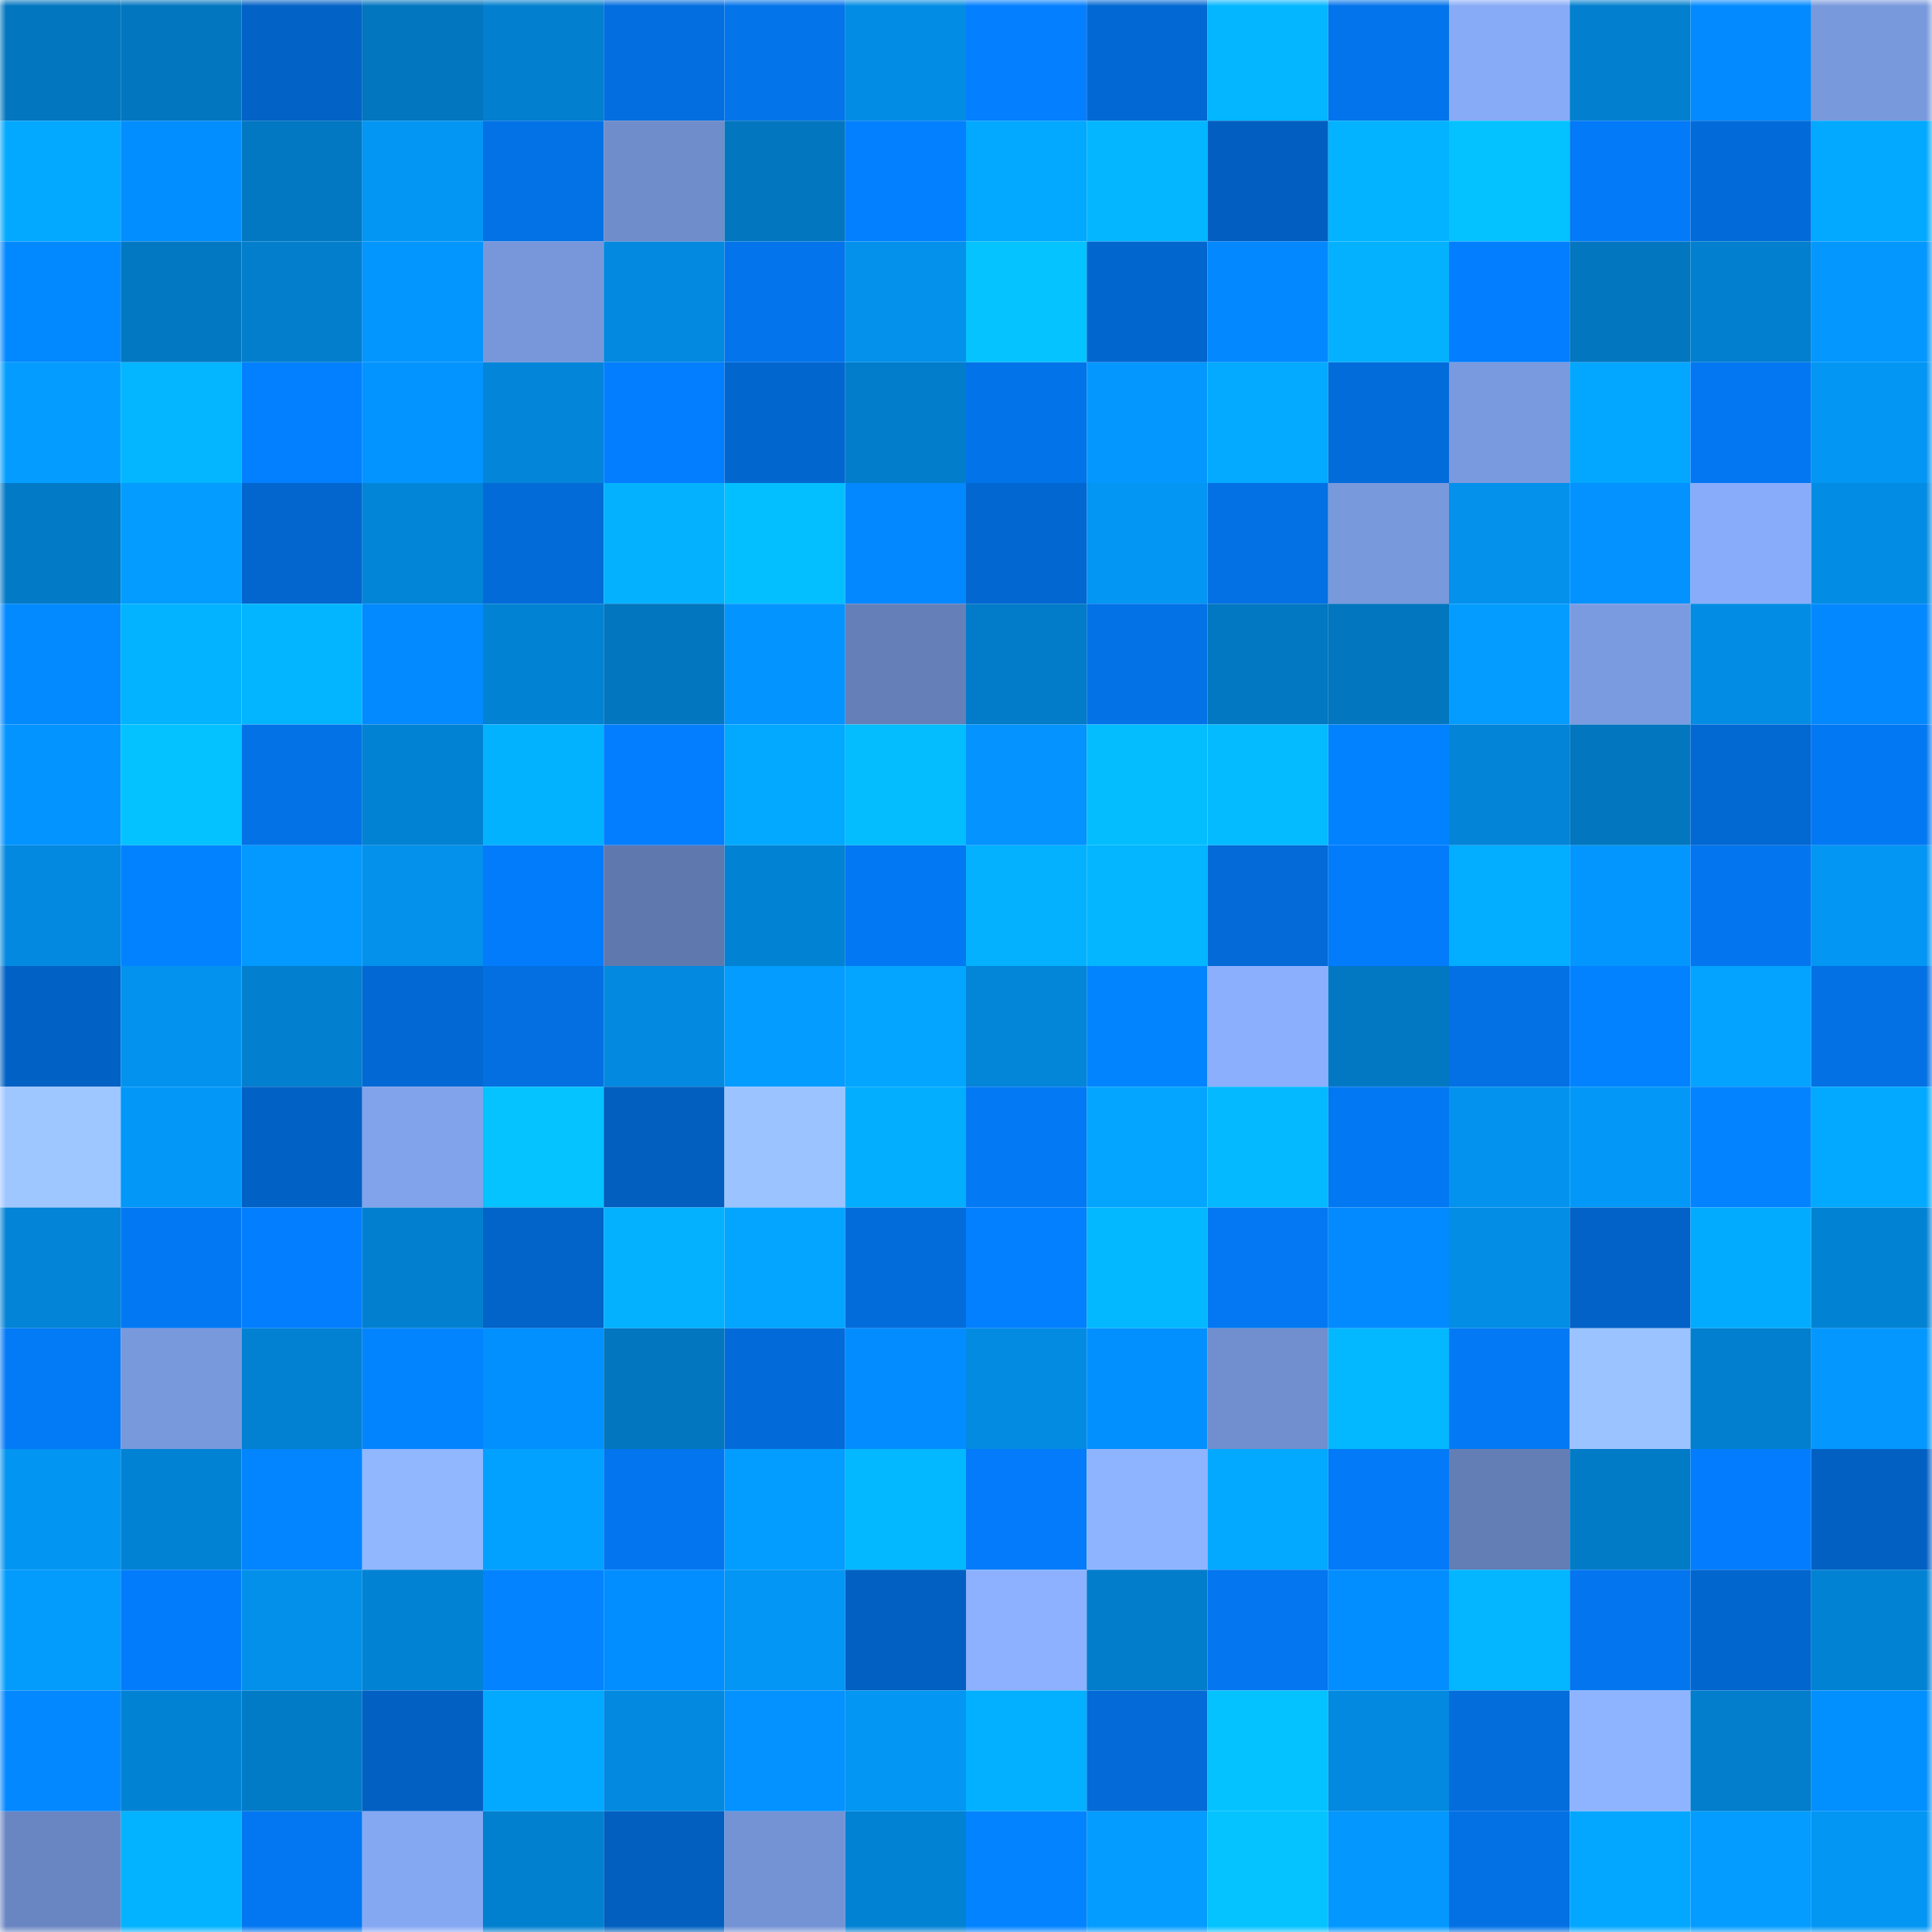 <svg viewBox="0 0 160 160" fill="none" role="img" xmlns="http://www.w3.org/2000/svg" width="240" height="240" name="ens%2Ccodexai.eth"><mask id="918059812" mask-type="alpha" maskUnits="userSpaceOnUse" x="0" y="0" width="160" height="160"><rect width="160" height="160" fill="#FFFFFF"></rect></mask><g mask="url(#918059812)"><rect x="0" y="0" width="10" height="10" fill="#0276bf"></rect><rect x="10" y="0" width="10" height="10" fill="#0276bf"></rect><rect x="20" y="0" width="10" height="10" fill="#0262c6"></rect><rect x="30" y="0" width="10" height="10" fill="#0276bf"></rect><rect x="40" y="0" width="10" height="10" fill="#027fce"></rect><rect x="50" y="0" width="10" height="10" fill="#036edf"></rect><rect x="60" y="0" width="10" height="10" fill="#0374ea"></rect><rect x="70" y="0" width="10" height="10" fill="#038ce3"></rect><rect x="80" y="0" width="10" height="10" fill="#037fff"></rect><rect x="90" y="0" width="10" height="10" fill="#0268d3"></rect><rect x="100" y="0" width="10" height="10" fill="#03b6ff"></rect><rect x="110" y="0" width="10" height="10" fill="#0374eb"></rect><rect x="120" y="0" width="10" height="10" fill="#87abf7"></rect><rect x="130" y="0" width="10" height="10" fill="#0280cf"></rect><rect x="140" y="0" width="10" height="10" fill="#038aff"></rect><rect x="150" y="0" width="10" height="10" fill="#7999dd"></rect><rect x="0" y="10" width="10" height="10" fill="#03a8ff"></rect><rect x="10" y="10" width="10" height="10" fill="#038eff"></rect><rect x="20" y="10" width="10" height="10" fill="#0277c2"></rect><rect x="30" y="10" width="10" height="10" fill="#0396f3"></rect><rect x="40" y="10" width="10" height="10" fill="#0372e6"></rect><rect x="50" y="10" width="10" height="10" fill="#6f8ccb"></rect><rect x="60" y="10" width="10" height="10" fill="#0276bf"></rect><rect x="70" y="10" width="10" height="10" fill="#0380ff"></rect><rect x="80" y="10" width="10" height="10" fill="#03a8ff"></rect><rect x="90" y="10" width="10" height="10" fill="#03b6ff"></rect><rect x="100" y="10" width="10" height="10" fill="#025fc1"></rect><rect x="110" y="10" width="10" height="10" fill="#03b3ff"></rect><rect x="120" y="10" width="10" height="10" fill="#04c1ff"></rect><rect x="130" y="10" width="10" height="10" fill="#037af7"></rect><rect x="140" y="10" width="10" height="10" fill="#036bd9"></rect><rect x="150" y="10" width="10" height="10" fill="#03a9ff"></rect><rect x="0" y="20" width="10" height="10" fill="#0389ff"></rect><rect x="10" y="20" width="10" height="10" fill="#0278c3"></rect><rect x="20" y="20" width="10" height="10" fill="#027ecd"></rect><rect x="30" y="20" width="10" height="10" fill="#0496ff"></rect><rect x="40" y="20" width="10" height="10" fill="#7897db"></rect><rect x="50" y="20" width="10" height="10" fill="#0389df"></rect><rect x="60" y="20" width="10" height="10" fill="#0374eb"></rect><rect x="70" y="20" width="10" height="10" fill="#0391eb"></rect><rect x="80" y="20" width="10" height="10" fill="#04c3ff"></rect><rect x="90" y="20" width="10" height="10" fill="#0266cf"></rect><rect x="100" y="20" width="10" height="10" fill="#0388ff"></rect><rect x="110" y="20" width="10" height="10" fill="#03b1ff"></rect><rect x="120" y="20" width="10" height="10" fill="#037eff"></rect><rect x="130" y="20" width="10" height="10" fill="#0276bf"></rect><rect x="140" y="20" width="10" height="10" fill="#027fcf"></rect><rect x="150" y="20" width="10" height="10" fill="#0498ff"></rect><rect x="0" y="30" width="10" height="10" fill="#049dff"></rect><rect x="10" y="30" width="10" height="10" fill="#03b6ff"></rect><rect x="20" y="30" width="10" height="10" fill="#0380ff"></rect><rect x="30" y="30" width="10" height="10" fill="#0494ff"></rect><rect x="40" y="30" width="10" height="10" fill="#0385d9"></rect><rect x="50" y="30" width="10" height="10" fill="#037eff"></rect><rect x="60" y="30" width="10" height="10" fill="#0266cf"></rect><rect x="70" y="30" width="10" height="10" fill="#027dcb"></rect><rect x="80" y="30" width="10" height="10" fill="#0373e9"></rect><rect x="90" y="30" width="10" height="10" fill="#0498ff"></rect><rect x="100" y="30" width="10" height="10" fill="#03aaff"></rect><rect x="110" y="30" width="10" height="10" fill="#036cdb"></rect><rect x="120" y="30" width="10" height="10" fill="#7a9adf"></rect><rect x="130" y="30" width="10" height="10" fill="#03a7ff"></rect><rect x="140" y="30" width="10" height="10" fill="#0377f2"></rect><rect x="150" y="30" width="10" height="10" fill="#0396f3"></rect><rect x="0" y="40" width="10" height="10" fill="#027ac6"></rect><rect x="10" y="40" width="10" height="10" fill="#049cff"></rect><rect x="20" y="40" width="10" height="10" fill="#0266ce"></rect><rect x="30" y="40" width="10" height="10" fill="#0385d7"></rect><rect x="40" y="40" width="10" height="10" fill="#036bd8"></rect><rect x="50" y="40" width="10" height="10" fill="#03b1ff"></rect><rect x="60" y="40" width="10" height="10" fill="#04bfff"></rect><rect x="70" y="40" width="10" height="10" fill="#0388ff"></rect><rect x="80" y="40" width="10" height="10" fill="#0267d0"></rect><rect x="90" y="40" width="10" height="10" fill="#0396f3"></rect><rect x="100" y="40" width="10" height="10" fill="#0371e4"></rect><rect x="110" y="40" width="10" height="10" fill="#7999dd"></rect><rect x="120" y="40" width="10" height="10" fill="#0391ec"></rect><rect x="130" y="40" width="10" height="10" fill="#0392ff"></rect><rect x="140" y="40" width="10" height="10" fill="#89acfa"></rect><rect x="150" y="40" width="10" height="10" fill="#038ce3"></rect><rect x="0" y="50" width="10" height="10" fill="#038aff"></rect><rect x="10" y="50" width="10" height="10" fill="#03b3ff"></rect><rect x="20" y="50" width="10" height="10" fill="#03b5ff"></rect><rect x="30" y="50" width="10" height="10" fill="#038aff"></rect><rect x="40" y="50" width="10" height="10" fill="#0282d3"></rect><rect x="50" y="50" width="10" height="10" fill="#0276bf"></rect><rect x="60" y="50" width="10" height="10" fill="#0494ff"></rect><rect x="70" y="50" width="10" height="10" fill="#6580b9"></rect><rect x="80" y="50" width="10" height="10" fill="#027bc8"></rect><rect x="90" y="50" width="10" height="10" fill="#0372e7"></rect><rect x="100" y="50" width="10" height="10" fill="#0277c2"></rect><rect x="110" y="50" width="10" height="10" fill="#0276bf"></rect><rect x="120" y="50" width="10" height="10" fill="#049dff"></rect><rect x="130" y="50" width="10" height="10" fill="#7b9be1"></rect><rect x="140" y="50" width="10" height="10" fill="#038ce3"></rect><rect x="150" y="50" width="10" height="10" fill="#0388ff"></rect><rect x="0" y="60" width="10" height="10" fill="#0494ff"></rect><rect x="10" y="60" width="10" height="10" fill="#04c2ff"></rect><rect x="20" y="60" width="10" height="10" fill="#0372e7"></rect><rect x="30" y="60" width="10" height="10" fill="#0282d3"></rect><rect x="40" y="60" width="10" height="10" fill="#03b2ff"></rect><rect x="50" y="60" width="10" height="10" fill="#037eff"></rect><rect x="60" y="60" width="10" height="10" fill="#03a9ff"></rect><rect x="70" y="60" width="10" height="10" fill="#04bdff"></rect><rect x="80" y="60" width="10" height="10" fill="#0493ff"></rect><rect x="90" y="60" width="10" height="10" fill="#04bdff"></rect><rect x="100" y="60" width="10" height="10" fill="#04bbff"></rect><rect x="110" y="60" width="10" height="10" fill="#0382ff"></rect><rect x="120" y="60" width="10" height="10" fill="#0384d7"></rect><rect x="130" y="60" width="10" height="10" fill="#0276bf"></rect><rect x="140" y="60" width="10" height="10" fill="#0268d2"></rect><rect x="150" y="60" width="10" height="10" fill="#0378f3"></rect><rect x="0" y="70" width="10" height="10" fill="#0389df"></rect><rect x="10" y="70" width="10" height="10" fill="#0382ff"></rect><rect x="20" y="70" width="10" height="10" fill="#0499ff"></rect><rect x="30" y="70" width="10" height="10" fill="#0391eb"></rect><rect x="40" y="70" width="10" height="10" fill="#037cfc"></rect><rect x="50" y="70" width="10" height="10" fill="#5f78ae"></rect><rect x="60" y="70" width="10" height="10" fill="#0282d3"></rect><rect x="70" y="70" width="10" height="10" fill="#0378f3"></rect><rect x="80" y="70" width="10" height="10" fill="#03b1ff"></rect><rect x="90" y="70" width="10" height="10" fill="#03b6ff"></rect><rect x="100" y="70" width="10" height="10" fill="#036ad7"></rect><rect x="110" y="70" width="10" height="10" fill="#037cfb"></rect><rect x="120" y="70" width="10" height="10" fill="#03adff"></rect><rect x="130" y="70" width="10" height="10" fill="#0496ff"></rect><rect x="140" y="70" width="10" height="10" fill="#0375ee"></rect><rect x="150" y="70" width="10" height="10" fill="#0396f3"></rect><rect x="0" y="80" width="10" height="10" fill="#0261c4"></rect><rect x="10" y="80" width="10" height="10" fill="#0393ef"></rect><rect x="20" y="80" width="10" height="10" fill="#027fce"></rect><rect x="30" y="80" width="10" height="10" fill="#0268d3"></rect><rect x="40" y="80" width="10" height="10" fill="#036fe0"></rect><rect x="50" y="80" width="10" height="10" fill="#0389df"></rect><rect x="60" y="80" width="10" height="10" fill="#049cff"></rect><rect x="70" y="80" width="10" height="10" fill="#03a5ff"></rect><rect x="80" y="80" width="10" height="10" fill="#0385d8"></rect><rect x="90" y="80" width="10" height="10" fill="#0384ff"></rect><rect x="100" y="80" width="10" height="10" fill="#8baffd"></rect><rect x="110" y="80" width="10" height="10" fill="#0278c3"></rect><rect x="120" y="80" width="10" height="10" fill="#0371e4"></rect><rect x="130" y="80" width="10" height="10" fill="#0382ff"></rect><rect x="140" y="80" width="10" height="10" fill="#03a3ff"></rect><rect x="150" y="80" width="10" height="10" fill="#0370e3"></rect><rect x="0" y="90" width="10" height="10" fill="#9ec6ff"></rect><rect x="10" y="90" width="10" height="10" fill="#0398f7"></rect><rect x="20" y="90" width="10" height="10" fill="#0261c5"></rect><rect x="30" y="90" width="10" height="10" fill="#81a3ec"></rect><rect x="40" y="90" width="10" height="10" fill="#04c3ff"></rect><rect x="50" y="90" width="10" height="10" fill="#025fbf"></rect><rect x="60" y="90" width="10" height="10" fill="#9bc3ff"></rect><rect x="70" y="90" width="10" height="10" fill="#03aeff"></rect><rect x="80" y="90" width="10" height="10" fill="#0379f4"></rect><rect x="90" y="90" width="10" height="10" fill="#03a5ff"></rect><rect x="100" y="90" width="10" height="10" fill="#04b9ff"></rect><rect x="110" y="90" width="10" height="10" fill="#0378f3"></rect><rect x="120" y="90" width="10" height="10" fill="#0393ee"></rect><rect x="130" y="90" width="10" height="10" fill="#0398f7"></rect><rect x="140" y="90" width="10" height="10" fill="#0383ff"></rect><rect x="150" y="90" width="10" height="10" fill="#03a9ff"></rect><rect x="0" y="100" width="10" height="10" fill="#0384d6"></rect><rect x="10" y="100" width="10" height="10" fill="#0378f3"></rect><rect x="20" y="100" width="10" height="10" fill="#037eff"></rect><rect x="30" y="100" width="10" height="10" fill="#0280cf"></rect><rect x="40" y="100" width="10" height="10" fill="#0263c8"></rect><rect x="50" y="100" width="10" height="10" fill="#03b1ff"></rect><rect x="60" y="100" width="10" height="10" fill="#03a5ff"></rect><rect x="70" y="100" width="10" height="10" fill="#036cdb"></rect><rect x="80" y="100" width="10" height="10" fill="#0380ff"></rect><rect x="90" y="100" width="10" height="10" fill="#04b8ff"></rect><rect x="100" y="100" width="10" height="10" fill="#0378f2"></rect><rect x="110" y="100" width="10" height="10" fill="#038aff"></rect><rect x="120" y="100" width="10" height="10" fill="#038de5"></rect><rect x="130" y="100" width="10" height="10" fill="#0262c7"></rect><rect x="140" y="100" width="10" height="10" fill="#03abff"></rect><rect x="150" y="100" width="10" height="10" fill="#0282d3"></rect><rect x="0" y="110" width="10" height="10" fill="#037af6"></rect><rect x="10" y="110" width="10" height="10" fill="#7999dd"></rect><rect x="20" y="110" width="10" height="10" fill="#0281d2"></rect><rect x="30" y="110" width="10" height="10" fill="#0384ff"></rect><rect x="40" y="110" width="10" height="10" fill="#0390ff"></rect><rect x="50" y="110" width="10" height="10" fill="#0276bf"></rect><rect x="60" y="110" width="10" height="10" fill="#036bd9"></rect><rect x="70" y="110" width="10" height="10" fill="#038cff"></rect><rect x="80" y="110" width="10" height="10" fill="#038be2"></rect><rect x="90" y="110" width="10" height="10" fill="#0390ff"></rect><rect x="100" y="110" width="10" height="10" fill="#718ece"></rect><rect x="110" y="110" width="10" height="10" fill="#04b8ff"></rect><rect x="120" y="110" width="10" height="10" fill="#0379f5"></rect><rect x="130" y="110" width="10" height="10" fill="#9bc3ff"></rect><rect x="140" y="110" width="10" height="10" fill="#027fcf"></rect><rect x="150" y="110" width="10" height="10" fill="#0498ff"></rect><rect x="0" y="120" width="10" height="10" fill="#0395f2"></rect><rect x="10" y="120" width="10" height="10" fill="#0282d3"></rect><rect x="20" y="120" width="10" height="10" fill="#0385ff"></rect><rect x="30" y="120" width="10" height="10" fill="#91b7ff"></rect><rect x="40" y="120" width="10" height="10" fill="#03a1ff"></rect><rect x="50" y="120" width="10" height="10" fill="#0376ef"></rect><rect x="60" y="120" width="10" height="10" fill="#039dff"></rect><rect x="70" y="120" width="10" height="10" fill="#04b8ff"></rect><rect x="80" y="120" width="10" height="10" fill="#037bfa"></rect><rect x="90" y="120" width="10" height="10" fill="#8fb4ff"></rect><rect x="100" y="120" width="10" height="10" fill="#03a8ff"></rect><rect x="110" y="120" width="10" height="10" fill="#037af7"></rect><rect x="120" y="120" width="10" height="10" fill="#637db5"></rect><rect x="130" y="120" width="10" height="10" fill="#027bc7"></rect><rect x="140" y="120" width="10" height="10" fill="#037dfd"></rect><rect x="150" y="120" width="10" height="10" fill="#0260c3"></rect><rect x="0" y="130" width="10" height="10" fill="#039bfc"></rect><rect x="10" y="130" width="10" height="10" fill="#037cfb"></rect><rect x="20" y="130" width="10" height="10" fill="#0390ea"></rect><rect x="30" y="130" width="10" height="10" fill="#0282d3"></rect><rect x="40" y="130" width="10" height="10" fill="#0383ff"></rect><rect x="50" y="130" width="10" height="10" fill="#038eff"></rect><rect x="60" y="130" width="10" height="10" fill="#0396f4"></rect><rect x="70" y="130" width="10" height="10" fill="#0260c3"></rect><rect x="80" y="130" width="10" height="10" fill="#8db1ff"></rect><rect x="90" y="130" width="10" height="10" fill="#027dcb"></rect><rect x="100" y="130" width="10" height="10" fill="#0376f0"></rect><rect x="110" y="130" width="10" height="10" fill="#038eff"></rect><rect x="120" y="130" width="10" height="10" fill="#03b6ff"></rect><rect x="130" y="130" width="10" height="10" fill="#0376ef"></rect><rect x="140" y="130" width="10" height="10" fill="#0266cf"></rect><rect x="150" y="130" width="10" height="10" fill="#0282d3"></rect><rect x="0" y="140" width="10" height="10" fill="#0388ff"></rect><rect x="10" y="140" width="10" height="10" fill="#0282d3"></rect><rect x="20" y="140" width="10" height="10" fill="#027bc7"></rect><rect x="30" y="140" width="10" height="10" fill="#0260c3"></rect><rect x="40" y="140" width="10" height="10" fill="#03a9ff"></rect><rect x="50" y="140" width="10" height="10" fill="#0389df"></rect><rect x="60" y="140" width="10" height="10" fill="#0392ff"></rect><rect x="70" y="140" width="10" height="10" fill="#0396f3"></rect><rect x="80" y="140" width="10" height="10" fill="#03b0ff"></rect><rect x="90" y="140" width="10" height="10" fill="#036ad7"></rect><rect x="100" y="140" width="10" height="10" fill="#04c2ff"></rect><rect x="110" y="140" width="10" height="10" fill="#0389df"></rect><rect x="120" y="140" width="10" height="10" fill="#036ddc"></rect><rect x="130" y="140" width="10" height="10" fill="#8fb4ff"></rect><rect x="140" y="140" width="10" height="10" fill="#027ecc"></rect><rect x="150" y="140" width="10" height="10" fill="#0390ff"></rect><rect x="0" y="150" width="10" height="10" fill="#6a86c2"></rect><rect x="10" y="150" width="10" height="10" fill="#03b3ff"></rect><rect x="20" y="150" width="10" height="10" fill="#0377f1"></rect><rect x="30" y="150" width="10" height="10" fill="#85a8f3"></rect><rect x="40" y="150" width="10" height="10" fill="#0280d0"></rect><rect x="50" y="150" width="10" height="10" fill="#025fbf"></rect><rect x="60" y="150" width="10" height="10" fill="#7493d5"></rect><rect x="70" y="150" width="10" height="10" fill="#0282d3"></rect><rect x="80" y="150" width="10" height="10" fill="#0383ff"></rect><rect x="90" y="150" width="10" height="10" fill="#049cff"></rect><rect x="100" y="150" width="10" height="10" fill="#04c3ff"></rect><rect x="110" y="150" width="10" height="10" fill="#0498ff"></rect><rect x="120" y="150" width="10" height="10" fill="#0371e4"></rect><rect x="130" y="150" width="10" height="10" fill="#03a7ff"></rect><rect x="140" y="150" width="10" height="10" fill="#049dff"></rect><rect x="150" y="150" width="10" height="10" fill="#0396f3"></rect></g></svg>